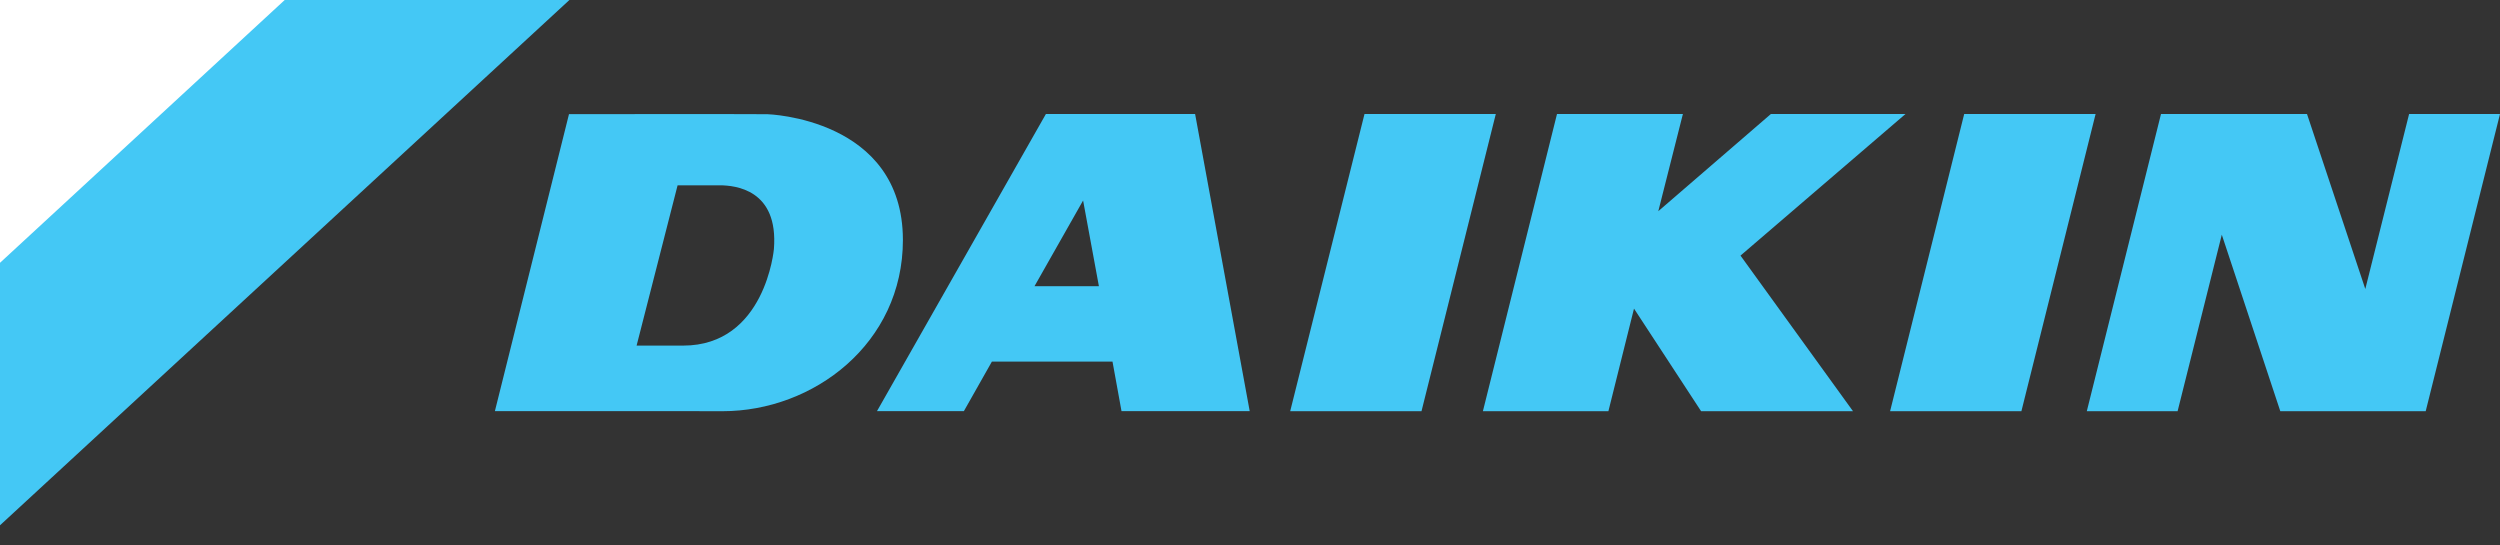 <?xml version="1.0" encoding="utf-8"?>
<!-- Generator: Adobe Illustrator 26.4.1, SVG Export Plug-In . SVG Version: 6.00 Build 0)  -->
<svg version="1.1" id="Слой_1" xmlns="http://www.w3.org/2000/svg" xmlns:xlink="http://www.w3.org/1999/xlink" x="0px" y="0px"
	 viewBox="0 0 2500 545" style="enable-background:new 0 0 2500 545;" xml:space="preserve">
<rect x="0" y="0" width="2500" height="545" fill="#333333" stroke="none"/>
<style type="text/css">
	.st0{fill:#44C8F5;}
	.st1{fill:#FFFFFF;}
</style>
<path class="st0" d="M569.4,0H0v525.3L569.4,0z"/>
<path class="st1" d="M284.7,0H0v262.8L284.7,0z"/>
<path class="st0" d="M1364.5,114l-74.3,297.2h131.3l74.3-297.2H1364.5z M1045.9,114L877,411.1h86.9l28-49.5h120.6l9,49.5h128.2
	L1195.1,114H1045.9z M1064.6,286.2h-30.1l48.6-85.7l15.8,85.7H1064.6z M1964.2,114l-74.1,297.2h131.3l74.2-297.2H1964.2z
	 M1905.5,114h-134.6l-112.6,97.2l24.6-97.2H1557l-74.1,297.2h125.5l25.6-102.6l67.1,102.6H1853l-112.5-155.6L1905.5,114z
	 M767.3,114.2l-34-0.1H569l-74.1,297H658l64.6,0.1c90.9,0,180.3-67.6,180.3-171.2C902.9,118,767.3,114.2,767.3,114.2 M773.9,249.1
	c0,0-8.5,96.5-90.8,96.5h-46.5l41-160.3h42.2C735,185.4,778.7,189.3,773.9,249.1 M2409.1,114l-43.8,175L2307,114h-146l-74.2,297.2
	h90.8l44.2-176.5l58.5,176.5h145.4L2500,114H2409.1z"/>
</svg>
